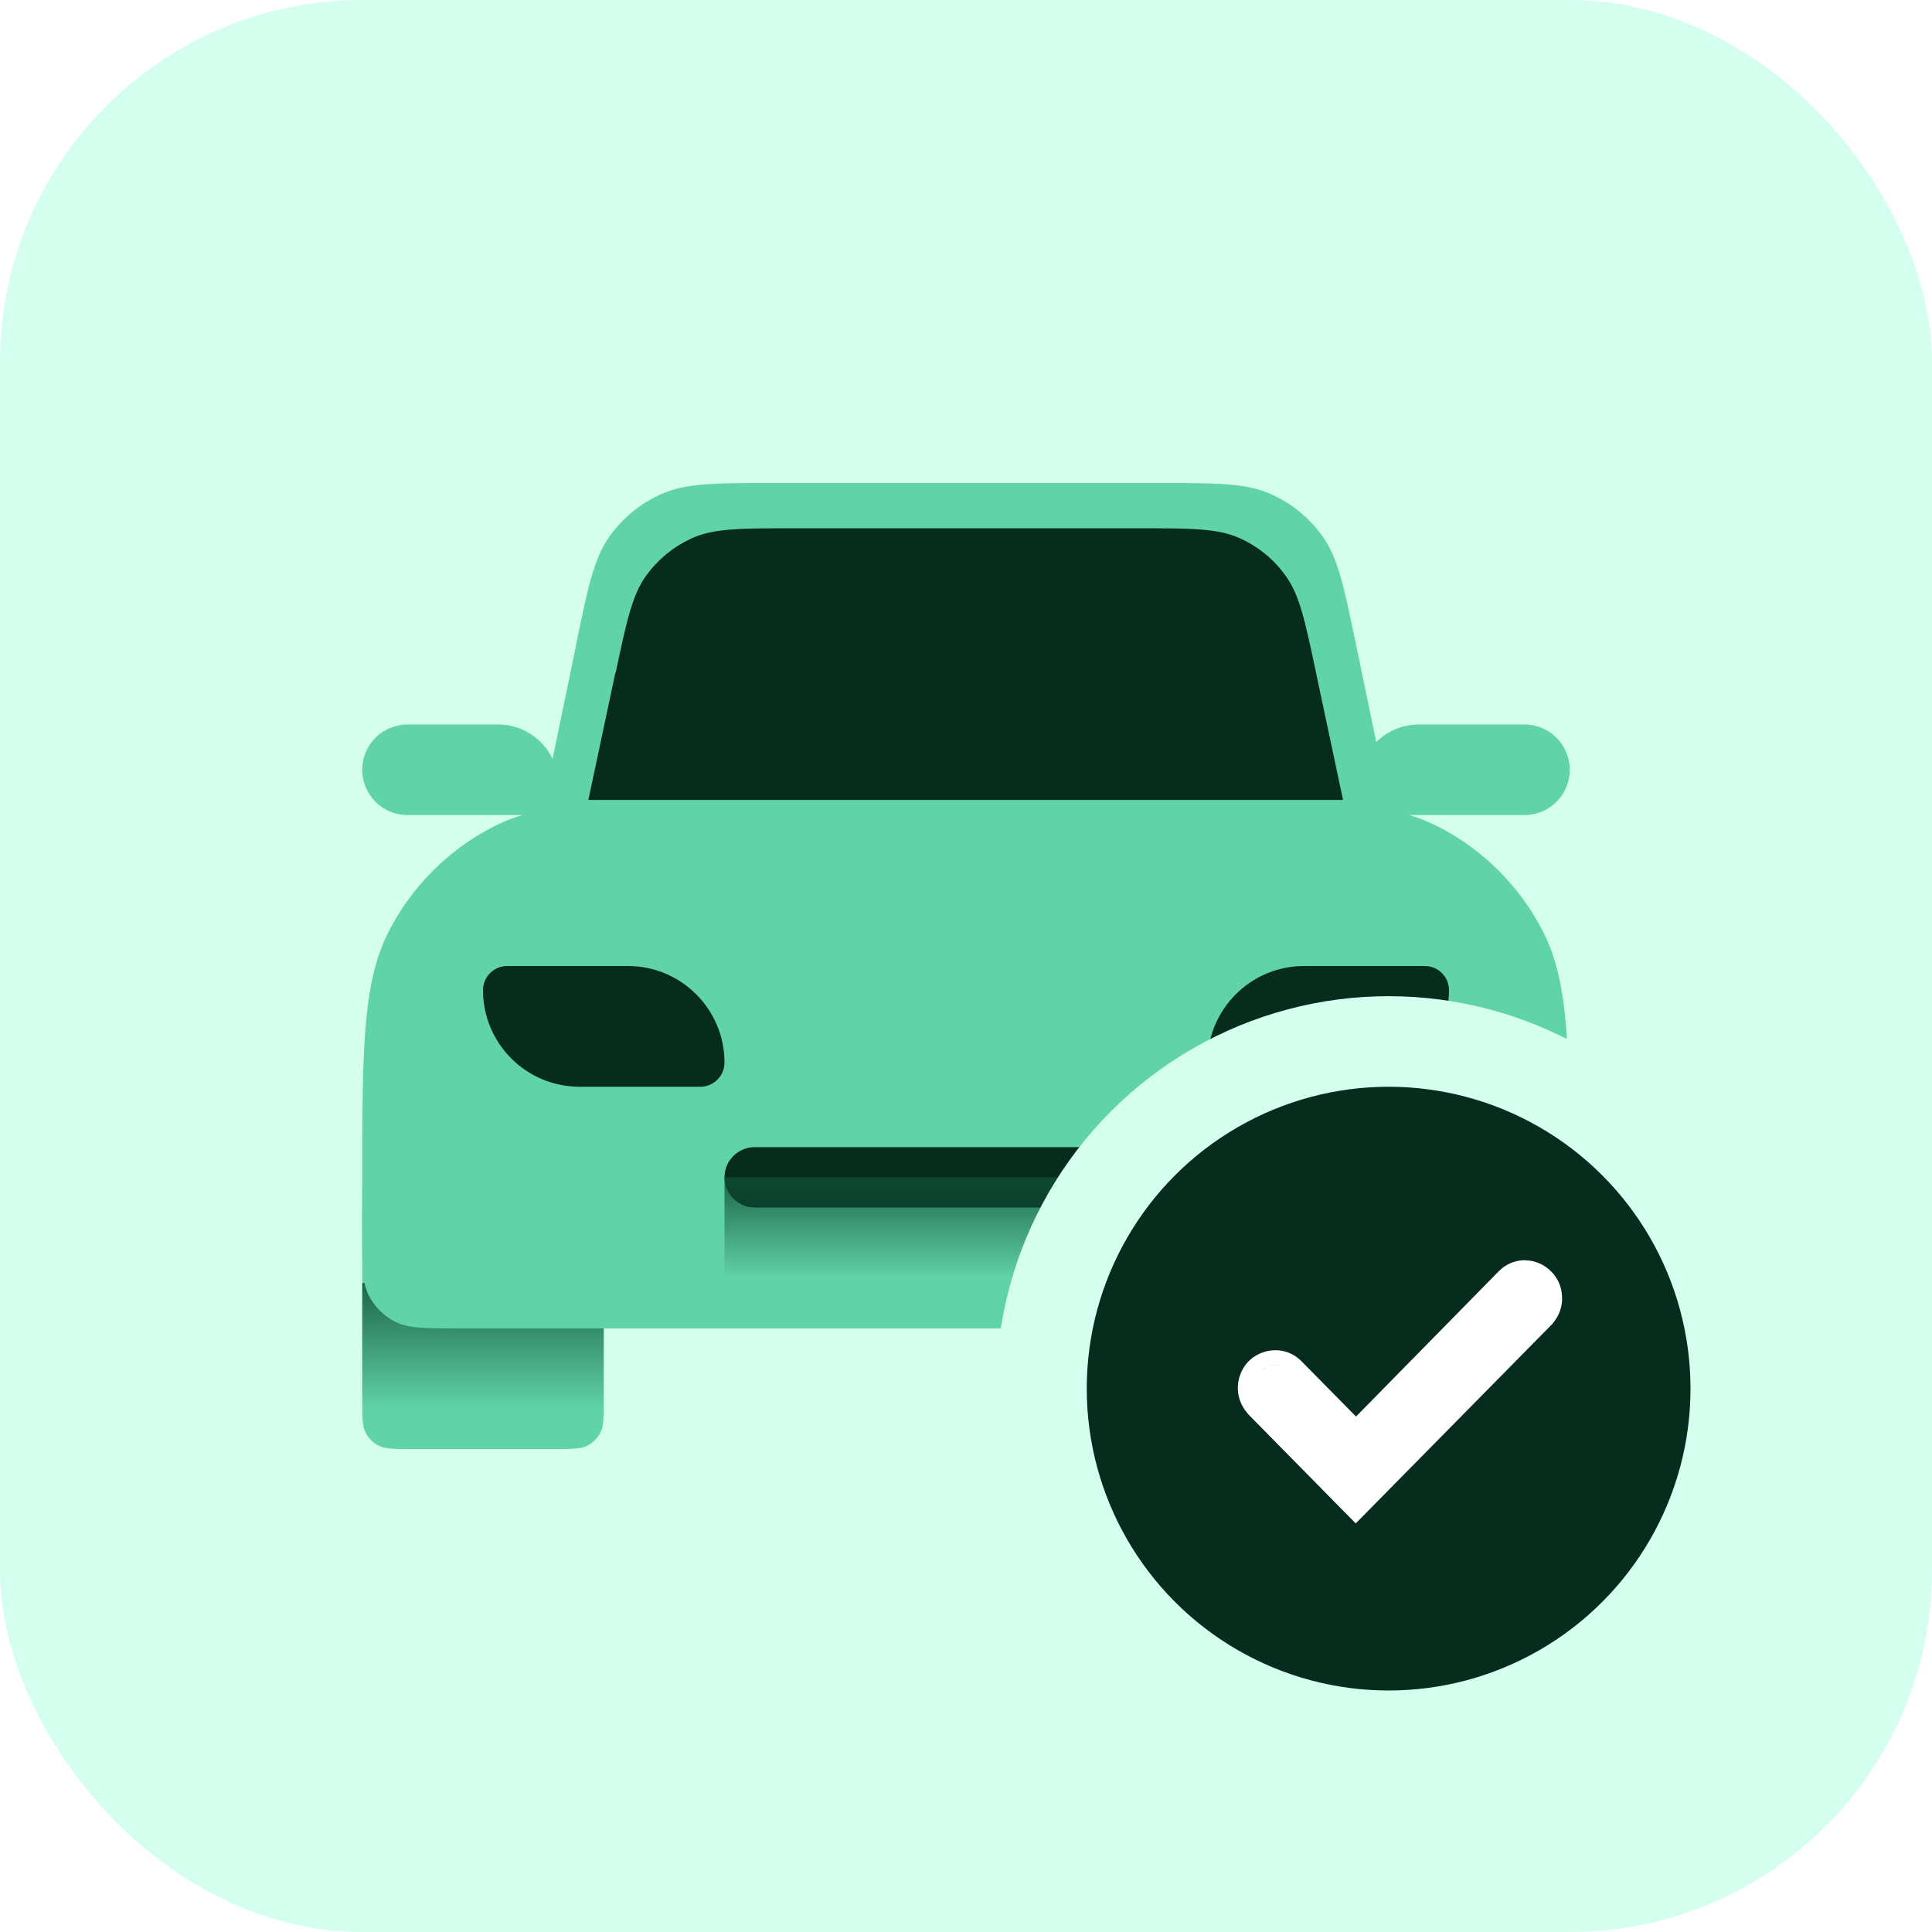 <?xml version="1.0" encoding="UTF-8"?><svg id="Layer_2" xmlns="http://www.w3.org/2000/svg" xmlns:xlink="http://www.w3.org/1999/xlink" viewBox="0 0 128 128"><defs><style>.cls-1{fill:none;}.cls-2,.cls-3{fill:#062c1e;}.cls-4{fill-rule:evenodd;}.cls-4,.cls-5{fill:#fff;}.cls-6{fill:url(#linear-gradient-3);}.cls-7{fill:url(#linear-gradient-2);}.cls-8{fill:url(#linear-gradient);}.cls-9{fill:#61d3a8;}.cls-10{fill:#d4ffef;}.cls-3{stroke:#d4ffef;stroke-width:6px;}.cls-11{clip-path:url(#clippath);}</style><clipPath id="clippath"><rect class="cls-1" width="128" height="128"/></clipPath><linearGradient id="linear-gradient" x1="96" y1="-1921.99" x2="96" y2="-1935.66" gradientTransform="translate(0 -1840.66) scale(1 -1)" gradientUnits="userSpaceOnUse"><stop offset=".14" stop-color="#0e4e36"/><stop offset=".88" stop-color="#0e4e36" stop-opacity="0"/></linearGradient><linearGradient id="linear-gradient-2" x1="32" x2="32" xlink:href="#linear-gradient"/><linearGradient id="linear-gradient-3" x1="64" y1="-1915.72" x2="64" y2="-1926.66" xlink:href="#linear-gradient"/></defs><g id="Layer_1-2"><g class="cls-11"><rect class="cls-5" width="128" height="128"/><rect class="cls-10" width="128" height="128" rx="24" ry="24"/><path class="cls-9" d="M88,80h16v12.8c0,1.12,0,1.68-.22,2.11-.19.38-.5.68-.87.87-.43.22-.99.22-2.11.22h-9.6c-1.12,0-1.68,0-2.11-.22-.38-.19-.68-.5-.87-.87-.22-.43-.22-.99-.22-2.11v-12.8Z"/><path class="cls-9" d="M24,80h16v12.8c0,1.12,0,1.68-.22,2.11-.19.38-.5.68-.87.87-.43.22-.99.22-2.11.22h-9.6c-1.12,0-1.68,0-2.11-.22-.38-.19-.68-.5-.87-.87-.22-.43-.22-.99-.22-2.11v-12.8Z"/><rect class="cls-8" x="88" y="85" width="16" height="10"/><rect class="cls-7" x="24" y="85" width="16" height="10"/><path class="cls-9" d="M24,78.6c0-8.96,0-13.44,1.74-16.86,1.53-3.01,3.98-5.46,6.99-6.99,3.42-1.74,7.9-1.74,16.86-1.74h28.8c8.96,0,13.44,0,16.86,1.74,3.01,1.53,5.46,3.98,6.99,6.99,1.74,3.42,1.74,7.9,1.74,16.86v3c0,2.24,0,3.36-.44,4.22-.38.75-.99,1.37-1.75,1.75-.86.44-1.98.44-4.22.44H30.4c-2.24,0-3.36,0-4.22-.44-.75-.38-1.37-1-1.75-1.75-.44-.86-.44-1.98-.44-4.22v-3Z"/><path class="cls-2" d="M50,76h28c1.1,0,2,.9,2,2h0c0,1.1-.9,2-2,2h-28c-1.1,0-2-.9-2-2h0c0-1.1.9-2,2-2Z"/><rect class="cls-6" x="48" y="78" width="32" height="8"/><path class="cls-9" d="M38.16,42.74c.79-3.83,1.19-5.74,2.2-7.17.89-1.26,2.11-2.26,3.53-2.87,1.61-.7,3.56-.7,7.47-.7h25.29c3.91,0,5.86,0,7.47.7,1.42.61,2.64,1.61,3.53,2.87,1.01,1.43,1.4,3.35,2.2,7.17l3.16,15.26h-58l3.16-15.26Z"/><path class="cls-2" d="M40.79,44.57c.72-3.41,1.09-5.12,1.99-6.39.8-1.12,1.89-2.01,3.15-2.56,1.44-.62,3.18-.62,6.67-.62h22.78c3.49,0,5.23,0,6.67.62,1.26.55,2.36,1.43,3.15,2.56.91,1.27,1.27,2.98,1.99,6.39l1.79,8.43h-50l1.79-8.43Z"/><path class="cls-2" d="M32,65.6c0-.88.72-1.6,1.6-1.6h8c3.53,0,6.4,2.86,6.4,6.4,0,.88-.72,1.6-1.6,1.6h-8c-3.53,0-6.4-2.86-6.4-6.4Z"/><path class="cls-2" d="M96,65.6c0-.88-.72-1.6-1.6-1.6h-8c-3.53,0-6.4,2.86-6.4,6.4,0,.88.72,1.6,1.6,1.6h8c3.53,0,6.4-2.86,6.4-6.4Z"/><path class="cls-9" d="M24,51c0-1.66,1.34-3,3-3h6c2.21,0,4,1.79,4,4,0,1.1-.9,2-2,2h-8c-1.66,0-3-1.34-3-3Z"/><path class="cls-9" d="M104,51c0-1.66-1.34-3-3-3h-7c-2.21,0-4,1.79-4,4,0,1.1.9,2,2,2h9c1.66,0,3-1.34,3-3Z"/><circle class="cls-3" cx="92" cy="92" r="23"/><path class="cls-4" d="M101.03,83.5c.69,0,1.29.29,1.73.73l.16.17c.35.42.55.94.57,1.52v.25c-.03.49-.2.94-.48,1.33l-.15.19v.02s-.05.04-.05.04l-12.99,13.18-7.11-7.22h-.01s-.01-.03-.01-.03h0c-.57-.63-.82-1.48-.6-2.36l.05-.16c.26-.81.88-1.38,1.68-1.61l.16-.04c.82-.17,1.64.06,2.25.68l3.61,3.66,9.47-9.64.02-.02.02-.02h.01s.17-.16.17-.16c.42-.32.93-.52,1.51-.52ZM85.51,90.89s-.1-.09-.15-.14l.15.14ZM83.72,90.66s-.07.04-.1.07c.08-.06.17-.11.27-.15l-.17.09ZM84.47,90.45c-.13,0-.26.02-.39.06l.2-.04c.06-.01.13-.02.19-.02ZM84.47,90.45c.13,0,.25.01.37.04l-.18-.03c-.06,0-.12-.01-.19,0ZM101.03,84.5c.15,0,.29.02.43.07l-.14-.04c-.09-.02-.19-.03-.29-.03Z"/></g></g></svg>